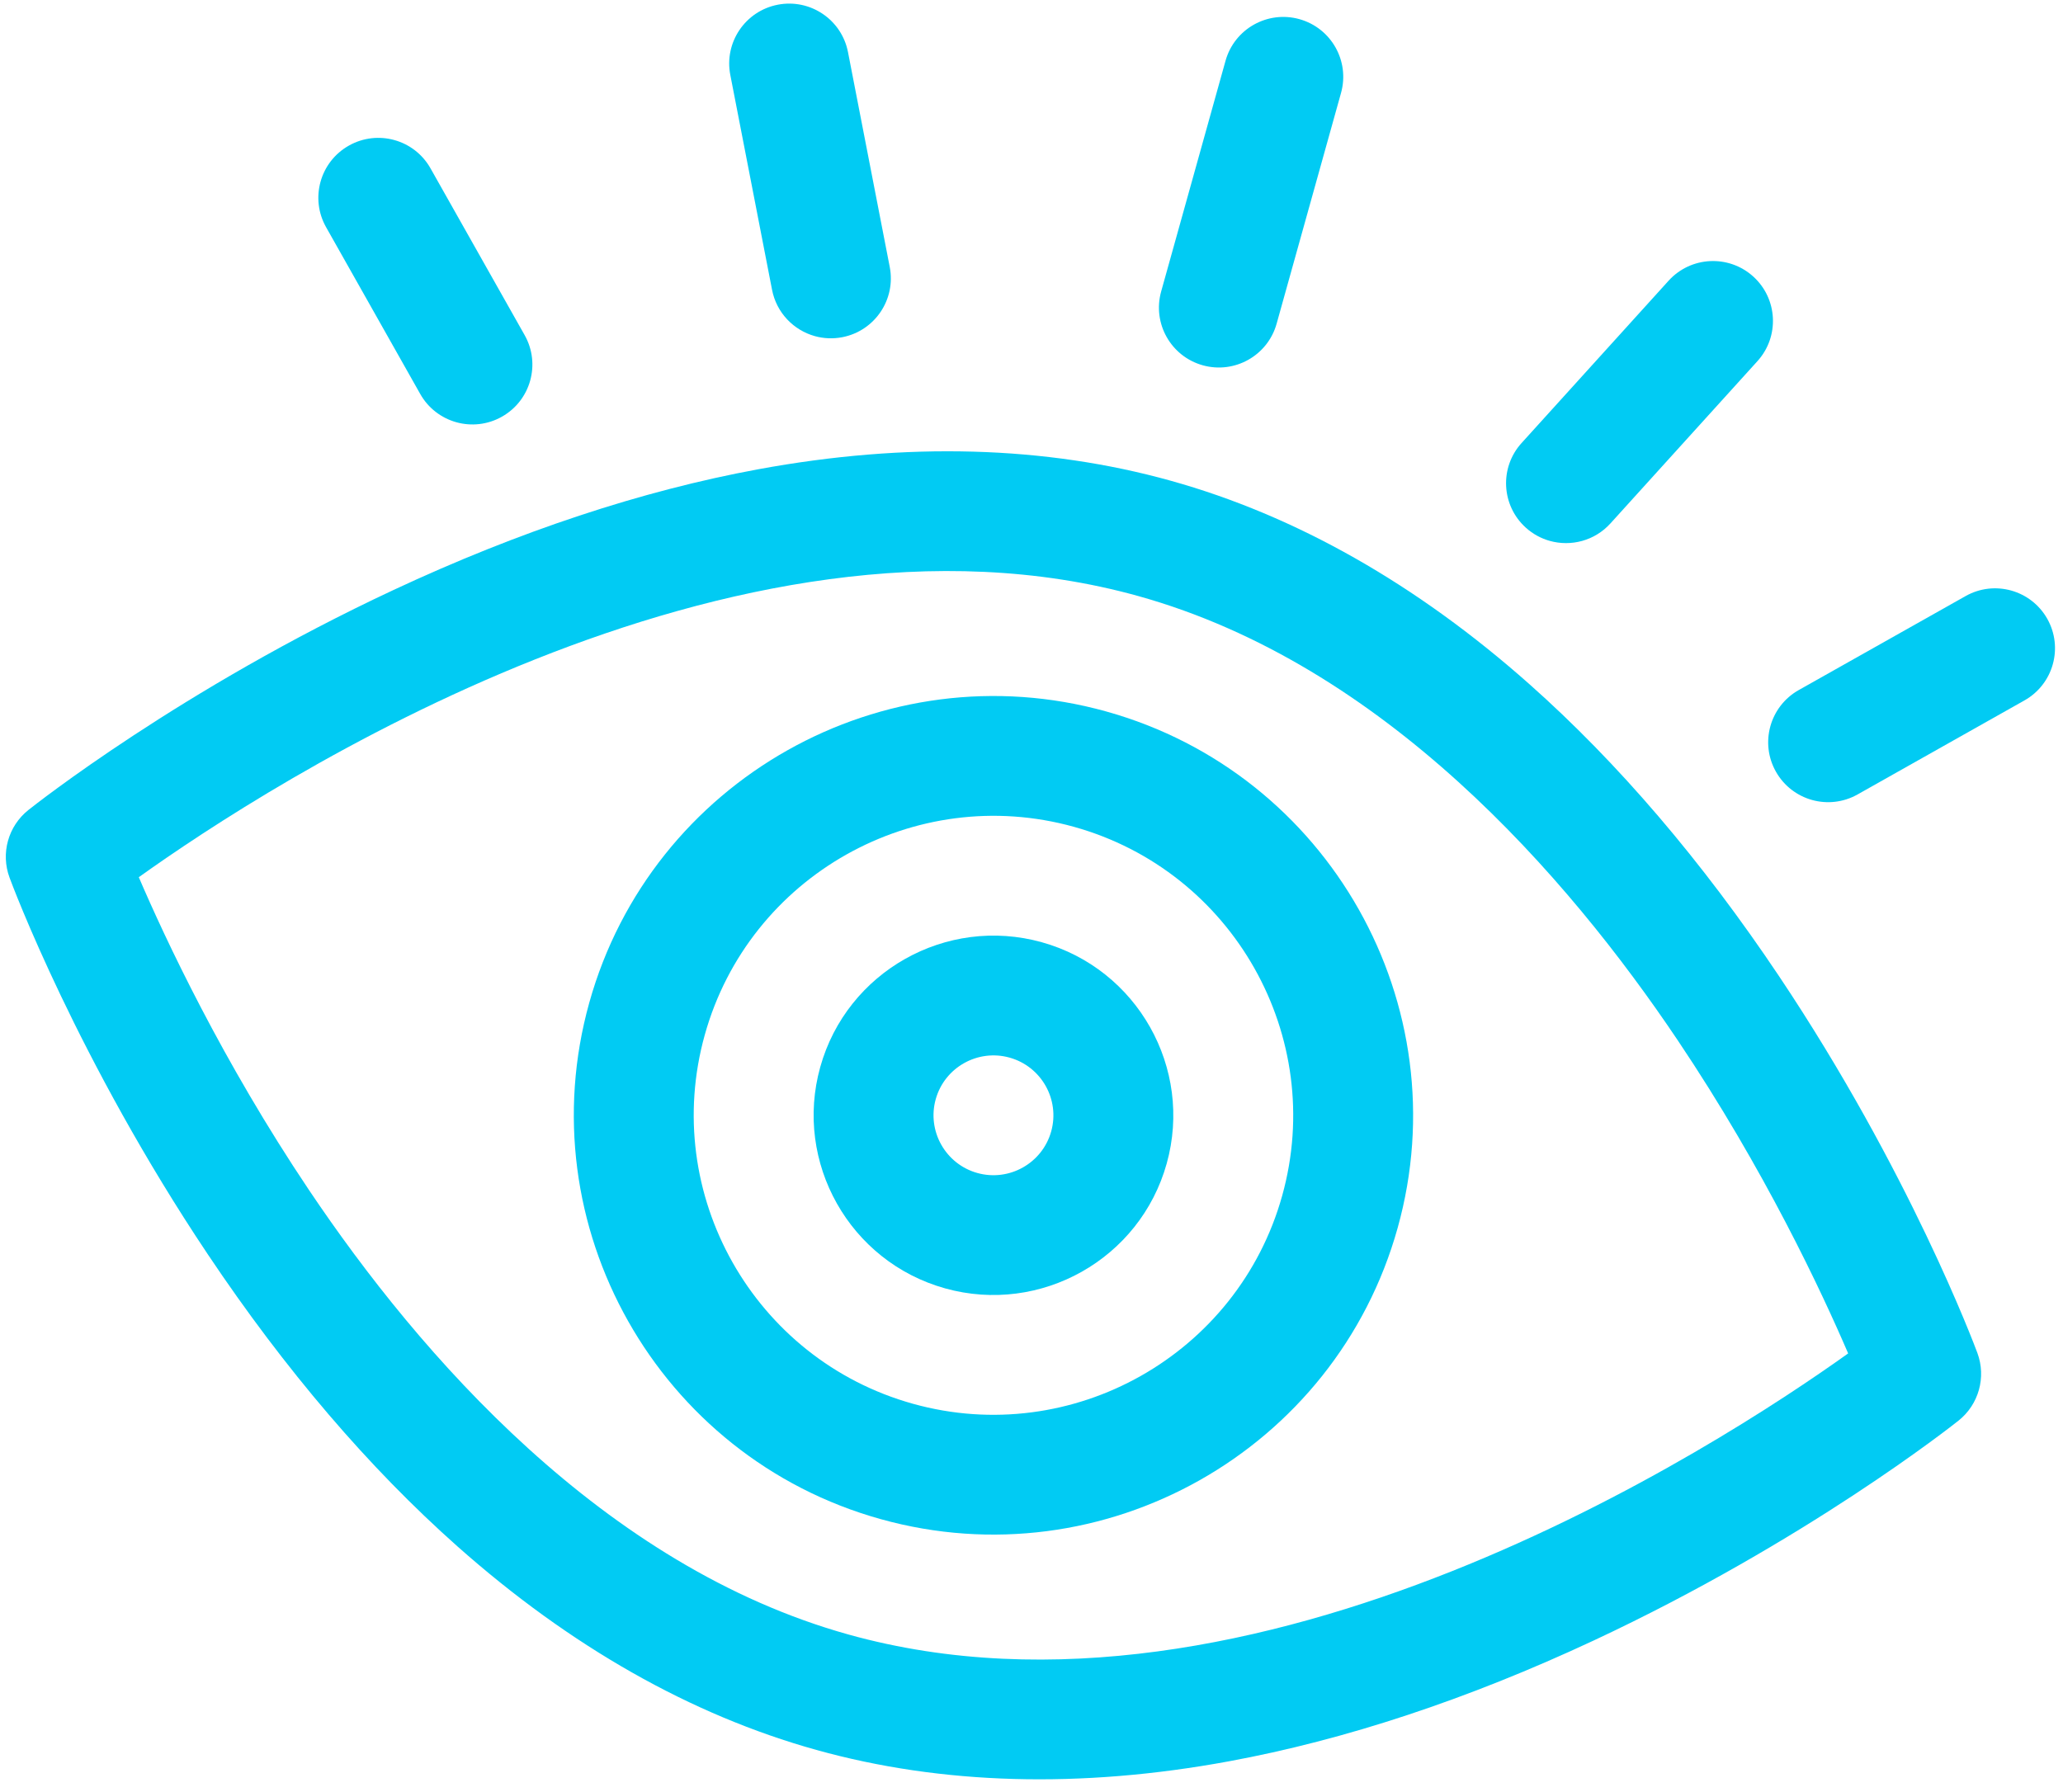 <?xml version="1.0" encoding="UTF-8"?> <svg xmlns="http://www.w3.org/2000/svg" width="122" height="106" viewBox="0 0 122 106" fill="none"> <path d="M116.938 80.028C116.777 79.594 112.912 69.252 105.204 57.734C100.645 50.921 95.678 45.11 90.44 40.463C83.769 34.544 76.631 30.495 69.225 28.432C61.819 26.368 53.615 26.14 44.841 27.756C37.952 29.024 30.693 31.428 23.264 34.9C10.704 40.77 2.042 47.621 1.679 47.91C0.483 48.862 0.033 50.474 0.564 51.908C0.724 52.343 4.589 62.685 12.297 74.203C16.856 81.016 21.824 86.827 27.061 91.474C33.733 97.393 40.871 101.441 48.277 103.505C55.683 105.569 63.886 105.796 72.661 104.181C79.549 102.913 86.809 100.509 94.238 97.037C106.797 91.167 115.459 84.316 115.822 84.027C117.018 83.075 117.468 81.463 116.938 80.028ZM50.181 96.68C35.687 92.641 24.831 80.156 18.277 70.393C13.145 62.748 9.766 55.516 8.208 51.885C15.916 46.373 43.327 28.57 67.32 35.257C81.815 39.296 92.67 51.781 99.224 61.543C104.356 69.188 107.735 76.42 109.294 80.052C101.586 85.564 74.175 103.367 50.181 96.68Z" fill="#01CBF3"></path> <path d="M71.129 21.607C73.015 22.132 74.97 21.03 75.496 19.146L79.305 5.496C79.831 3.612 78.728 1.658 76.842 1.132C74.956 0.607 73.001 1.709 72.475 3.593L68.667 17.243C68.141 19.127 69.243 21.081 71.129 21.607Z" fill="#01CBF3"></path> <path d="M45.657 17.142C45.922 18.505 46.935 19.532 48.187 19.881C48.7 20.024 49.254 20.053 49.812 19.945C51.734 19.572 52.99 17.713 52.617 15.792L50.148 3.082C49.775 1.161 47.915 -0.094 45.993 0.279C44.071 0.652 42.815 2.511 43.188 4.432L45.657 17.142Z" fill="#01CBF3"></path> <path d="M90.231 31.209C90.652 31.59 91.141 31.851 91.654 31.994C92.907 32.343 94.306 31.988 95.237 30.959L103.931 21.36C105.245 19.909 105.133 17.669 103.682 16.356C102.23 15.043 99.989 15.155 98.675 16.605L89.981 26.205C88.667 27.655 88.779 29.896 90.231 31.209Z" fill="#01CBF3"></path> <path d="M24.851 23.303C25.331 24.155 26.113 24.731 26.986 24.975C27.86 25.218 28.827 25.129 29.679 24.648C31.385 23.687 31.988 21.527 31.026 19.822L25.459 9.957C24.498 8.253 22.336 7.651 20.631 8.612C18.925 9.573 18.322 11.733 19.284 13.438L24.851 23.303Z" fill="#01CBF3"></path> <path d="M107.158 47.317C108.032 47.56 108.999 47.471 109.852 46.99L119.723 41.427C121.428 40.466 122.031 38.306 121.07 36.601C120.108 34.897 117.946 34.294 116.241 35.256L106.369 40.818C104.664 41.779 104.061 43.94 105.023 45.644C105.504 46.496 106.285 47.073 107.158 47.317Z" fill="#01CBF3"></path> <path d="M65.416 42.081C52.236 38.408 38.523 46.136 34.848 59.307C31.173 72.479 38.906 86.182 52.085 89.855C65.265 93.528 78.978 85.801 82.653 72.629C86.329 59.458 78.596 45.754 65.416 42.081ZM53.99 83.031C44.576 80.407 39.052 70.619 41.678 61.211C44.303 51.803 54.097 46.283 63.512 48.906C72.926 51.53 78.449 61.318 75.824 70.726C73.199 80.134 63.404 85.654 53.99 83.031Z" fill="#01CBF3"></path> <path d="M61.607 55.731C55.959 54.157 50.082 57.469 48.507 63.114C46.932 68.758 50.246 74.632 55.894 76.206C61.543 77.78 67.42 74.468 68.995 68.823C70.57 63.178 67.256 57.305 61.607 55.731ZM57.798 69.381C55.916 68.856 54.811 66.898 55.336 65.017C55.861 63.135 57.82 62.031 59.703 62.556C61.586 63.081 62.69 65.038 62.165 66.92C61.64 68.802 59.682 69.906 57.798 69.381Z" fill="#01CBF3"></path> </svg> 
